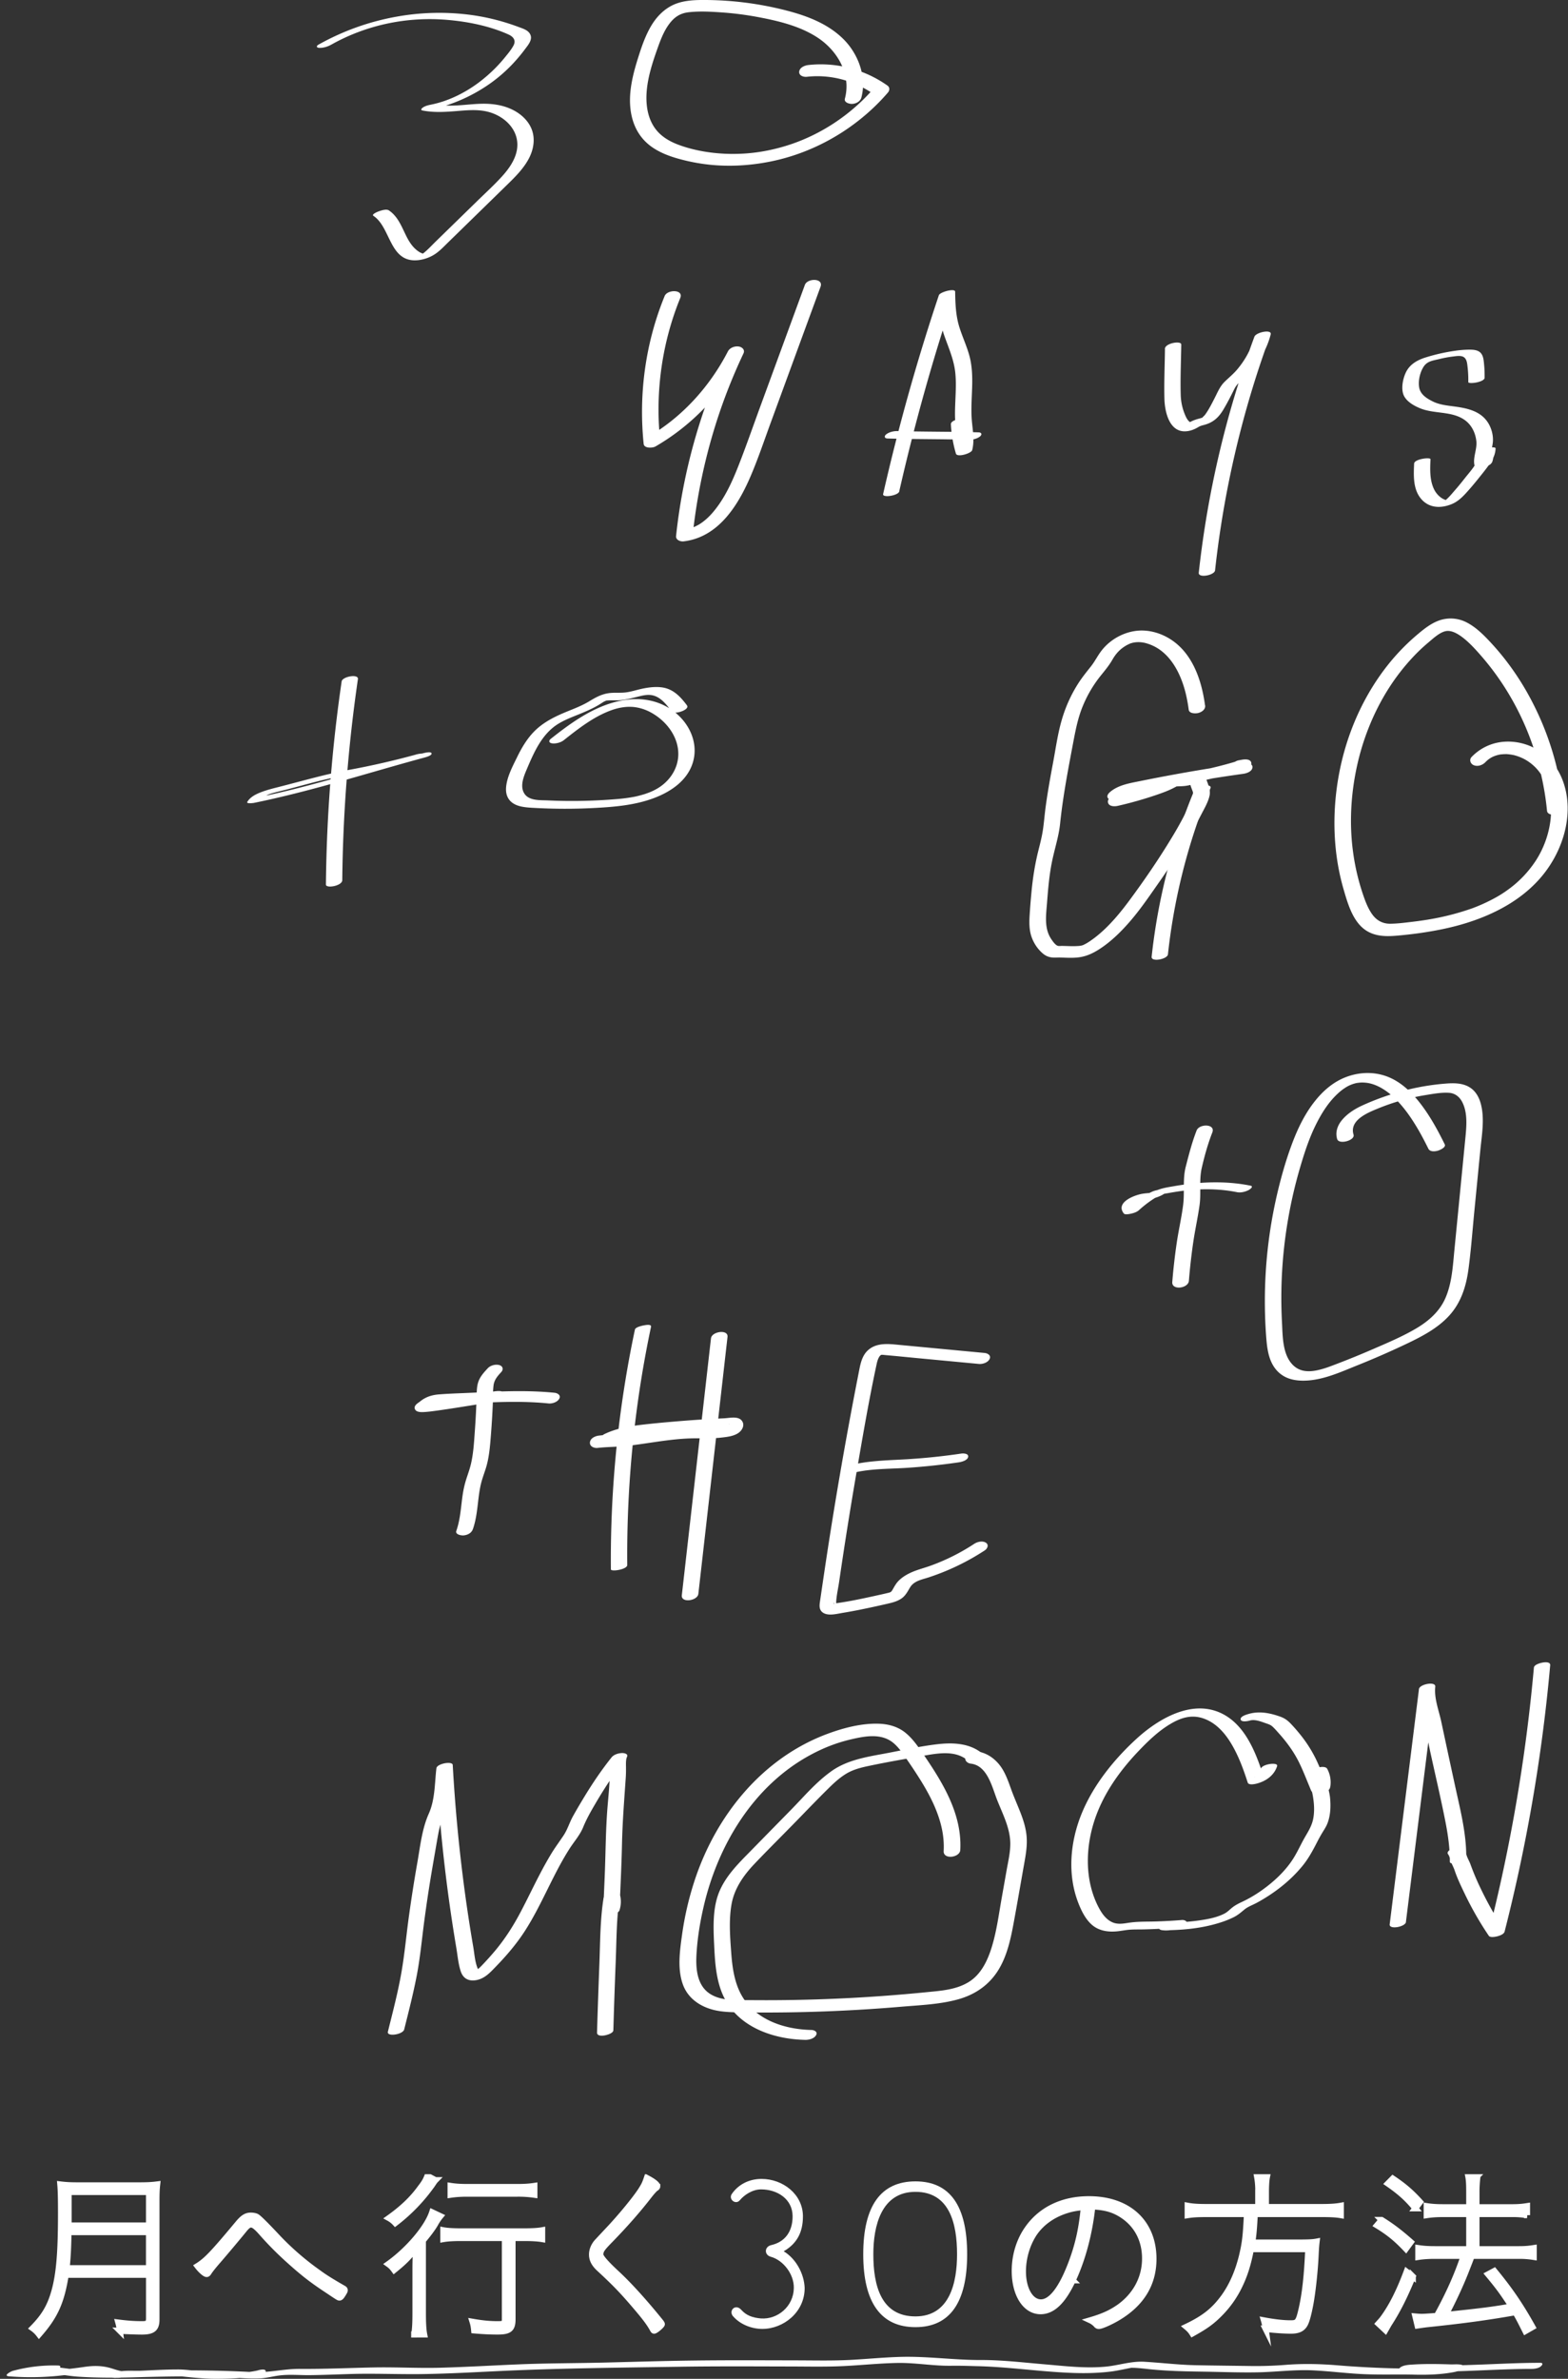 <svg width="184" height="279" fill="none" xmlns="http://www.w3.org/2000/svg"><rect width="100%" height="100%" fill="#333333" stroke="none"/><g clip-path="url(#clip0_333_2344)" fill="#fff"><path d="M38.859 5.246c4.16-2.338 8.92-3.322 13.676-2.91 2.392.205 4.916.715 7.114 1.7.546.242.933.66.624 1.27-.256.5-.652.965-1.007 1.404a17.246 17.246 0 01-2.408 2.432 15.638 15.638 0 01-3.106 2.03 14.14 14.14 0 01-1.588.666c-.515.18-1.073.33-1.597.436-.327.065-.714.159-.982.367-.14.11-.256.271.006.321 1.422.277 2.866.156 4.298.04 1.179-.096 2.364-.18 3.515.147 1.977.563 3.63 2.267 3.253 4.44-.206 1.183-.96 2.235-1.753 3.107-.926 1.018-1.952 1.95-2.935 2.911-1.07 1.044-2.136 2.087-3.206 3.127l-1.603 1.563c-.484.473-.951.99-1.485 1.41-.1.078-.405.206-.1.134-.037.01.253-.072.26-.06-.004-.009-.182-.03-.2-.037-.278-.074-.527-.24-.749-.42-.524-.427-.892-1.006-1.191-1.604-.546-1.09-.995-2.341-2.062-3.045-.306-.199-.93.019-1.232.128-.1.037-.845.34-.58.514 1.94 1.276 1.88 5.035 4.65 5.209.83.053 1.744-.212 2.452-.645.62-.38 1.122-.924 1.64-1.429l3.481-3.397c1.16-1.133 2.32-2.263 3.48-3.397.93-.906 1.878-1.85 2.502-3.001.57-1.053.81-2.317.377-3.463-.377-1.002-1.213-1.784-2.152-2.27-1.194-.619-2.52-.793-3.851-.753-1.738.053-3.5.414-5.228.075l-.98.688a19.178 19.178 0 007.337-3.151 17.716 17.716 0 002.819-2.49c.443-.487.864-.991 1.254-1.517.324-.436.867-1.043.664-1.635-.203-.591-.883-.778-1.388-.968a26.281 26.281 0 00-1.924-.639c-1.32-.383-2.67-.66-4.036-.825a28.222 28.222 0 00-8.35.24 29.183 29.183 0 00-9.184 3.282c-.315.177-.24.373.102.383.456.012.964-.14 1.36-.364l.013-.004zm62.225 6.178c.624-2.388-.34-5.029-2.034-6.757-1.896-1.933-4.497-2.87-7.073-3.512A38.932 38.932 0 0082.845 0c-1.432-.012-2.95.034-4.223.77-1.089.628-1.868 1.587-2.449 2.69-.58 1.102-.95 2.232-1.313 3.38-.38 1.209-.714 2.439-.86 3.7-.29 2.469.243 4.994 2.314 6.566.97.735 2.146 1.19 3.309 1.513a22.31 22.31 0 003.558.689c2.386.258 4.794.118 7.146-.346 4.769-.94 9.213-3.36 12.644-6.788.424-.423.833-.865 1.223-1.32.221-.258.233-.613-.06-.822-2.682-1.896-6.02-2.774-9.288-2.404-.415.047-1.004.284-1.06.766-.056.483.514.654.882.614 2.842-.32 5.658.473 7.982 2.117l-.06-.822c-2.81 3.266-6.556 5.689-10.588 6.872-2.071.607-4.083.903-6.275.875-1.997-.025-4.192-.352-6.12-1.075-.995-.373-1.946-.918-2.613-1.759-.668-.84-.995-1.862-1.098-2.92-.219-2.214.511-4.509 1.244-6.57.35-.984.733-2.02 1.357-2.87.624-.85 1.307-1.315 2.38-1.427 1.303-.137 2.65-.056 3.958.038 1.403.102 2.8.286 4.185.548 2.386.451 4.925 1.064 6.97 2.428 1.832 1.22 3.238 3.217 3.341 5.468a5.632 5.632 0 01-.187 1.66c-.122.466.558.638.883.613.464-.035.938-.296 1.06-.766l-.003.006zM77.989 34.732c-2.24 5.477-3.06 11.443-2.458 17.324.06.57 1.073.49 1.385.309 4.422-2.56 7.987-6.377 10.326-10.914l-1.837-.22a67.522 67.522 0 00-6.07 21.633c-.049.467.51.675.89.629 4.008-.477 6.306-4.082 7.785-7.476.923-2.124 1.656-4.331 2.454-6.504l2.751-7.504c1.023-2.793 2.05-5.586 3.072-8.376.38-1.037-1.544-1.024-1.837-.22l-5.29 14.421c-.82 2.239-1.603 4.493-2.473 6.713-.649 1.654-1.385 3.326-2.43 4.773-.536.745-1.116 1.398-1.808 1.91a4.18 4.18 0 01-.24.167c-.054.038-.11.072-.163.106a5.737 5.737 0 01-.642.32c-.016.007-.312.113-.112.047a5.394 5.394 0 01-.375.113c-.097.025-.19.046-.287.068a3.134 3.134 0 00-.03.006c-.066.01-.135.019-.2.025l.888.63c.621-5.74 1.962-11.39 4.036-16.78a66.993 66.993 0 011.925-4.49c.202-.43-.188-.757-.587-.806-.465-.06-1.029.155-1.25.588-2.115 4.098-5.343 7.688-9.342 10.001l1.385.308c-.574-5.607.24-11.37 2.374-16.589.415-1.018-1.513-1.012-1.837-.221l-.003.01zm27.536 22.888a242.988 242.988 0 016.541-23.317l-1.912.417c.022 1.582.121 3.117.648 4.62.528 1.504 1.139 2.837 1.298 4.384.159 1.548-.028 3.167-.034 4.749-.003.784.065 1.553.156 2.332.09.778.152 1.538-.038 2.3l1.912-.416a14.537 14.537 0 01-.589-3.45c-.019-.39-1.95-.06-1.922.514.06 1.17.256 2.325.59 3.45.14.476 1.812-.022 1.912-.418.296-1.186.04-2.37-.053-3.565-.094-1.196 0-2.478.04-3.718.041-1.239.016-2.51-.305-3.727-.306-1.145-.814-2.223-1.173-3.35-.437-1.367-.493-2.793-.512-4.216-.006-.442-1.784.038-1.912.417a242.68 242.68 0 00-6.54 23.318c-.109.477 1.784.19 1.9-.32l-.007-.003z"/><path d="M104.153 51.428c3.209.09 6.347.062 9.457.15.461.011.976-.085 1.359-.365.281-.206.269-.492-.134-.505-3.209-.09-6.347-.062-9.456-.15-.462-.011-.976.085-1.36.365-.281.206-.268.492.134.505zm32.552-10.503c-.022 1.956-.115 3.923-.062 5.876.043 1.51.573 3.892 2.498 3.786.536-.031 1.035-.228 1.491-.505.265-.162.505-.193.839-.295.995-.309 1.584-.9 2.102-1.772.461-.775.87-1.576 1.269-2.382.349-.707.958-1.105 1.503-1.65 1.304-1.308 2.315-2.97 2.767-4.764.162-.638-1.715-.258-1.912.274a116.118 116.118 0 00-6.528 27.674c-.075.672 1.85.308 1.912-.274a116.683 116.683 0 014.501-21.718c.62-2.005 1.297-3.988 2.024-5.956l-1.912.274c-.362 1.435-1.073 2.721-2.024 3.848-.452.539-.989.962-1.485 1.454-.536.533-.805 1.212-1.144 1.875-.34.663-.702 1.398-1.164 2.014-.047.063-.284.256-.296.321-.009.04-.306 0 .097-.034-.072.006-.175.047-.241.065-.442.112-.876.237-1.278.461-.091.05-.347.156-.403.243l.281-.066c.315-.012.371-.05.172-.112-.038-.043-.135-.1-.172-.133-.259-.24-.399-.58-.53-.9a6.424 6.424 0 01-.456-2.242c-.056-1.952.038-3.92.063-5.876.006-.492-1.915-.17-1.921.514h.009zm37.508 3.369c.009-.526-.01-1.055-.063-1.578-.046-.455-.074-.99-.414-1.342-.315-.324-.821-.361-1.248-.364a11.64 11.64 0 00-1.771.137 21.8 21.8 0 00-3.478.793c-.945.303-1.803.794-2.252 1.713-.346.71-.574 1.79-.321 2.562.271.822 1.223 1.361 1.977 1.67 1.631.669 3.593.317 5.112 1.291.88.564 1.372 1.526 1.488 2.547.115 1.022-.487 2.034-.175 3.014.053.172.424.134.543.119.477-.06 1.266-.172 1.491-.673.09-.202.115-.46.171-.679.069-.277.141-.55.209-.828l-1.909.43c-.031 1.127-.976 2.086-1.634 2.923-.39.496-.786.988-1.201 1.46-.368.421-.739.888-1.182 1.234-.124.096-.324.156.066.05s.231-.04.09-.1c-.196-.08-.377-.143-.555-.268a2.633 2.633 0 01-.907-1.09c-.493-1.07-.434-2.304-.387-3.453.012-.261-1.9-.037-1.921.514-.057 1.327-.135 2.868.708 3.989.895 1.195 2.292 1.31 3.627.79.702-.27 1.219-.744 1.718-1.285.499-.542.977-1.109 1.438-1.682.462-.573.92-1.136 1.341-1.73.421-.596.705-1.165.727-1.869.009-.314-1.809.034-1.909.43-.068.277-.14.55-.209.828l-.093.377c-.016.065-.044.299-.066.324l1.288-.455-.056.006.543.118c-.25-.781.115-1.594.184-2.375.068-.782-.162-1.644-.596-2.307-.911-1.392-2.557-1.685-4.092-1.884-.82-.106-1.631-.203-2.38-.576-.748-.374-1.469-.847-1.59-1.69-.109-.745.096-1.645.477-2.29.44-.744 1.085-.79 1.868-.977a13.172 13.172 0 011.547-.293c.387-.043.983-.168 1.338.05.39.237.418.806.465 1.211.065.573.09 1.146.078 1.722-.006.277 1.912.028 1.921-.514h-.006zM40.09 79.926a176.048 176.048 0 00-1.715 18.554 184.8 184.8 0 00-.13 5.262c-.007.489 1.914.169 1.92-.513A175.444 175.444 0 0142 79.652c.096-.653-1.828-.308-1.912.274h.003zm40.528 2.806c-.786-1.043-1.631-1.956-3-2.12-.721-.088-1.457 0-2.162.143-.705.143-1.363.377-2.062.457-.698.081-1.372-.015-2.058.1-.836.14-1.497.52-2.208.95-1.01.613-2.14.984-3.219 1.457-1.185.523-2.314 1.143-3.228 2.074-.848.862-1.475 1.93-2.002 3.01-.527 1.08-1.11 2.174-1.267 3.316-.078.573-.034 1.134.303 1.62.312.448.817.697 1.335.825.596.143 1.207.168 1.818.199a64.937 64.937 0 006.765.006c2.423-.125 4.875-.318 7.164-1.19 1.853-.706 3.674-1.911 4.4-3.835.774-2.04.06-4.21-1.443-5.71-1.663-1.66-3.933-2.267-6.229-1.965-2.72.355-5.155 1.784-7.326 3.381-.524.386-1.042.788-1.553 1.193-.293.23-.234.492.143.541.43.056 1.014-.09 1.36-.364 1.747-1.38 3.578-2.824 5.708-3.562.839-.29 1.793-.445 2.713-.311.92.134 1.738.51 2.467 1.021 1.51 1.055 2.648 2.777 2.555 4.673-.088 1.722-1.192 3.167-2.636 3.942a6.756 6.756 0 01-1.063.467c-.038.013-.275.097-.135.05a14.274 14.274 0 01-1.285.343c.144-.031-.102.018-.14.025a19.905 19.905 0 01-2.062.261c-2.647.215-5.31.271-7.962.147-.886-.041-2.208.068-2.77-.791-.592-.913-.034-2.133.34-3.014.808-1.897 1.725-3.951 3.525-5.11.86-.554 1.84-.897 2.782-1.289.54-.224 1.076-.457 1.59-.728.266-.14.525-.293.777-.455l.29-.184c.087-.053.409-.155.172-.115.602-.1 1.232-.012 1.843-.075.667-.071 1.32-.24 1.968-.401.49-.122.995-.252 1.503-.203.552.053 1.02.321 1.426.688.405.368.733.804 1.057 1.237.324.432 2.174-.2 1.8-.698l.006-.006zm60.79 0c-.383-2.865-1.413-5.997-3.939-7.681-1.185-.791-2.654-1.227-4.079-1.068-1.579.174-3.107 1.033-4.092 2.279-.478.604-.805 1.298-1.285 1.902-.506.635-1.011 1.261-1.454 1.943a16.361 16.361 0 00-1.955 4.297c-.478 1.622-.708 3.331-1.02 4.991-.312 1.66-.643 3.481-.88 5.234-.118.872-.184 1.75-.309 2.622-.118.822-.324 1.631-.527 2.434-.43 1.694-.689 3.394-.845 5.135a75.974 75.974 0 00-.206 2.646c-.047.819-.037 1.669.244 2.448.252.7.664 1.329 1.213 1.83.312.287.658.48 1.085.539.368.053.73.009 1.051.019.749.022 1.507.075 2.249-.031.873-.125 1.612-.477 2.352-.953 1.372-.884 2.579-2.077 3.639-3.31 1.061-1.233 1.996-2.575 2.929-3.911a130.258 130.258 0 002.841-4.197 51.708 51.708 0 002.527-4.337c.358-.7.807-1.445.985-2.217.15-.644-.128-1.252-.34-1.85-.262-.74-1.076-.887-1.778-.787-.221.031-.439.084-.658.128-.184.037.106-.007-.065.012-.072.01-.147.01-.218.013-.378.006-.743 0-1.114.1-.695.186-1.294.625-1.977.858-.833.287-1.669.564-2.514.807-.845.243-1.628.439-2.452.623-.368.08-.91.448-.792.89.125.464.771.458 1.132.377a44.935 44.935 0 004.57-1.295c.748-.256 1.465-.517 2.161-.894.066-.034.131-.069.197-.1-.188.084.006-.018.015 0 0 .004-.168.01 0 .004.062 0 .125-.007.19-.01.359-.01.687-.015 1.042-.084.15-.028.306-.056.452-.097-.106.029.06-.006.072 0 0 0-.181-.034-.168-.034-.016 0-.044-.062-.038-.065 0 0 .053.159.047.146.041.131.084.259.134.386.087.23.2.48.203.726.006.311-.159.598-.284.872a43.57 43.57 0 01-2.211 4.113c-1.554 2.575-3.269 5.078-5.059 7.491-.883 1.189-1.828 2.341-2.91 3.36-.515.482-1.064.937-1.647 1.332a5.206 5.206 0 01-.792.458c-.193.084-.094.037-.05.025a2.2 2.2 0 01-.589.1c-.624.046-1.248-.004-1.875-.01-.218 0-.424.05-.605-.065-.259-.165-.468-.47-.636-.716-.858-1.255-.627-2.778-.515-4.207.125-1.613.256-3.238.574-4.826.318-1.588.808-2.992.967-4.54.334-3.225.951-6.404 1.553-9.59.275-1.444.552-2.855 1.123-4.219a14.46 14.46 0 012.158-3.618c.465-.575.936-1.148 1.304-1.793.318-.557.702-1.027 1.226-1.407.227-.165.461-.305.717-.42.162-.075.115-.06.284-.11a2.7 2.7 0 01.215-.056c.037-.009.243-.043.122-.024a3.325 3.325 0 011.515.127c2.542.766 3.88 3.325 4.492 5.73.168.669.293 1.35.383 2.036.063.463.811.46 1.132.376.409-.109.855-.42.793-.89l-.01.003z"/><path d="M140.136 92.717a70.36 70.36 0 00-4.994 19.494c-.071.66 1.85.29 1.912-.277a70.848 70.848 0 013.403-15.306 68.807 68.807 0 011.591-4.188c.159-.38-.637-.349-.805-.324-.368.053-.945.215-1.104.601h-.003zm43.324 1.865a34.075 34.075 0 00-3.565-12.077 31.886 31.886 0 00-3.24-5.12 30.43 30.43 0 00-2.04-2.362c-.72-.754-1.541-1.532-2.52-2.03a4.062 4.062 0 00-3.35-.172c-.935.365-1.74 1.022-2.498 1.666a25.142 25.142 0 00-3.702 3.908c-2.18 2.864-3.78 6.158-4.763 9.615-.982 3.456-1.394 7.232-1.094 10.916.146 1.818.468 3.621.976 5.371.508 1.75 1.132 3.954 2.785 4.922 1.067.623 2.28.623 3.475.52a50.692 50.692 0 002.582-.289c1.831-.259 3.652-.61 5.424-1.152 3.449-1.053 6.774-2.806 9.088-5.633 2.442-2.983 3.755-7.286 2.399-11.028-.64-1.763-1.828-3.148-3.515-3.98-1.491-.734-3.334-.908-4.913-.354a5.866 5.866 0 00-2.298 1.475c-.321.334-.134.82.262.972.477.184 1.02-.013 1.36-.364.439-.455.904-.7 1.494-.847.09-.022.184-.044.274-.06-.187.035.016 0 .062-.002.172-.016.344-.029.518-.032.306-.006-.174-.015.131 0a5.895 5.895 0 01.855.118 5.59 5.59 0 01.889.305c.327.144.586.29.892.505a5.33 5.33 0 011.481 1.563c1.893 3.03 1.157 7.22-.73 10.067a12.875 12.875 0 01-3.262 3.372c-.677.488-1.223.812-1.977 1.198a19.709 19.709 0 01-1.569.72l-.303.121c-.068.025-.134.053-.203.078.078-.028.06-.022-.056.022a30.202 30.202 0 01-4.778 1.261c-.689.124-1.525.246-2.339.342-.814.097-1.712.215-2.564.221-.851.006-1.572-.367-2.089-1.083-.518-.716-.83-1.566-1.114-2.404a26.455 26.455 0 01-1.141-4.879c-.459-3.338-.272-6.766.439-10.054.696-3.213 1.94-6.342 3.699-9.123a24.994 24.994 0 012.991-3.842c.552-.58 1.08-1.077 1.706-1.603.571-.48 1.282-1.15 1.987-1.317.739-.178 1.566.358 2.171.84.742.595 1.388 1.311 2.012 2.024a31.242 31.242 0 013.312 4.577c1.977 3.322 3.334 7.006 4.039 10.804.175.934.306 1.875.399 2.818.047.48.808.52 1.145.43.452-.122.826-.455.776-.944zm-48.421 45.253a16.083 16.083 0 00-3.143 2.217l1.777-.392c-.127-.162-.143-.405-.087-.595a.67.67 0 01.137-.258c.197-.224.031-.041.031-.059 0 .025-.031.006-.028.015 0 0 .343-.028.397-.034.296-.025.595-.053.888-.109a4.965 4.965 0 001.104-.339c.138-.063.278-.128.403-.209.187-.121.084-.072-.025-.025.097-.04.48-.093.686-.131.321-.059.646-.112.97-.162 2.33-.354 4.694-.395 7.011.069.44.087.948-.041 1.345-.237.155-.078.667-.442.227-.529-2.978-.598-6.004-.451-8.982.065-.752.131-1.535.24-2.224.586-.134.068-.262.177-.405.227.221-.075.056-.037-.041-.031-.343.028-.689.05-1.026.106-.936.155-3.2 1.009-2.177 2.313.14.181.711.05.861.016.321-.072.667-.184.917-.408a13.055 13.055 0 012.517-1.803c.19-.103.63-.389.227-.529-.374-.134-1.013.056-1.344.236h-.016z"/><path d="M140.42 132.587c-.537 1.364-.908 2.821-1.273 4.238-.387 1.497-.115 3.004-.312 4.521-.196 1.516-.533 2.951-.751 4.433a70.843 70.843 0 00-.521 4.581c-.081 1.008 1.877.756 1.949-.137.122-1.507.29-3.008.508-4.503.212-1.46.537-2.902.743-4.362.205-1.46-.072-2.933.259-4.375.318-1.391.717-2.827 1.238-4.156.408-1.037-1.519-1.056-1.844-.237l.004-.003zm29.111 1.616c-.782-1.585-1.634-3.154-2.697-4.571-.974-1.301-2.177-2.534-3.681-3.216-1.606-.729-3.412-.735-5.062-.146-1.65.588-2.938 1.749-3.964 3.098-1.067 1.401-1.846 3.02-2.467 4.661-.742 1.961-1.319 3.994-1.796 6.034a55.324 55.324 0 00-1.432 13.226c.012 1.09.056 2.177.134 3.264.069.934.144 1.89.455 2.78.312.89.839 1.61 1.641 2.074.802.464 1.775.56 2.689.51 2.042-.112 4.001-1.009 5.872-1.762a100.145 100.145 0 006.129-2.69c1.703-.822 3.428-1.756 4.716-3.173 1.41-1.551 1.996-3.481 2.264-5.523.296-2.236.462-4.493.68-6.738.234-2.376.465-4.752.699-7.127.174-1.785.536-3.734.043-5.499-.187-.669-.533-1.32-1.097-1.744-.877-.654-1.969-.654-3.013-.573a28.12 28.12 0 00-6.584 1.324 29.89 29.89 0 00-3.213 1.248c-.892.414-1.728.941-2.367 1.7-.527.629-.811 1.423-.568 2.233.206.688 2.124.162 1.922-.514-.509-1.688 1.618-2.553 2.778-3.033a25.362 25.362 0 015.646-1.606c.904-.147 1.89-.337 2.813-.268.661.05 1.182.455 1.491 1.031.702 1.31.521 2.97.383 4.387l-1.275 13.011c-.184 1.89-.287 3.889-1.061 5.655-.68 1.553-1.949 2.671-3.384 3.524-1.615.959-3.387 1.704-5.118 2.454a100.431 100.431 0 01-4.326 1.762c-.418.159-.879.336-1.2.439-1.242.396-2.764.751-3.859-.339-1.238-1.236-1.197-3.372-1.285-4.994a54.131 54.131 0 01.724-12.147 53.78 53.78 0 011.388-5.981c.502-1.712 1.054-3.428 1.846-5.028.674-1.361 1.504-2.7 2.636-3.727a5.65 5.65 0 01.714-.567c.343-.227.49-.308.842-.451-.019.009.284-.106.153-.06-.131.047.181-.053.159-.046.081-.022.162-.044.243-.063.181-.043-.23.028.085-.015.393-.056.586-.069.982-.038 1.291.106 2.529.922 3.468 1.834 1.139 1.106 2.037 2.441 2.826 3.808.396.688.758 1.392 1.11 2.102.19.383.746.333 1.095.24.215-.059 1.011-.383.826-.754l-.003-.006zM58.39 164.374c.346-.109.985-.386.857-.857-.103-.376-.624-.389-.932-.364-.31.025-.64.084-.958.134-1.25.193-2.501.399-3.752.595-1.113.174-2.236.367-3.36.461-.077.006-.155.009-.233.015-.15.016.278.025.062 0-.124-.015.163.031.16.031-.072-.022.084.01.158.069.206.159.2.246.116.473-.047.134-.147.324-.222.349.153-.05.312-.237.434-.333.131-.106.112-.103.293-.131.38-.062.777-.053 1.16-.072.733-.031 1.466-.068 2.2-.109 3.33-.177 6.668-.37 9.995-.034.434.044 1.042-.153 1.26-.557.219-.405-.196-.657-.555-.695-3.028-.305-6.082-.186-9.116-.031-1.479.078-2.97.106-4.445.221-.833.066-1.56.293-2.208.822-.221.181-.74.439-.633.847.125.492.904.414 1.279.389.461-.034.92-.099 1.378-.162 1.338-.183 2.673-.401 4.008-.613.633-.103 1.27-.202 1.903-.302.212-.031.424-.065.636-.093.062-.01.124-.013.187-.022.022-.003.047 0 .069-.006-.119.031-.459-.028-.596-.109l-.21-.256c.02-.106.035-.215.054-.323.097-.097.193-.197.29-.296.106-.084.309-.156.412-.187-.328.103-.927.386-.808.831.118.445.798.417 1.113.318l.003-.003z"/><path d="M55.489 179.353c.402-1.142.508-2.344.652-3.537.075-.61.159-1.217.305-1.815.147-.598.38-1.208.571-1.815.374-1.202.477-2.46.577-3.712.1-1.251.184-2.581.237-3.873.028-.71-.006-1.445.09-2.148.088-.639.478-1.078.899-1.532.287-.312.19-.695-.218-.816-.437-.131-1.045.028-1.36.364-.38.411-.786.847-1.02 1.367-.275.607-.272 1.239-.29 1.893a96.433 96.433 0 01-.206 4.026c-.097 1.339-.16 2.634-.456 3.914-.143.623-.367 1.217-.56 1.825a11.83 11.83 0 00-.425 1.88c-.203 1.401-.262 2.824-.736 4.169-.156.442.596.558.86.533.46-.044.918-.274 1.074-.72l.006-.003zm19.013-23.399a130.426 130.426 0 00-2.817 28.104c0 .305 1.928.028 1.921-.514a129.872 129.872 0 011.65-21.829c.331-2.043.712-4.076 1.139-6.103.068-.33-.602-.209-.767-.181-.234.041-1.06.203-1.126.52v.003zm7.448 30.981l2.666-23.486c.253-2.214.502-4.431.755-6.644.106-.938-1.85-.654-1.94.165l-2.667 23.486-.754 6.644c-.106.937 1.85.654 1.94-.165z"/><path d="M70.113 169.82c1.142-.131 2.287-.112 3.428-.237 2.448-.271 4.89-.788 7.358-.878 1.228-.044 2.463.04 3.69-.093.673-.075 1.468-.15 2.045-.539.493-.333.823-.993.374-1.498-.449-.504-1.425-.261-2.014-.233a144.734 144.734 0 00-5.807.38c-1.398.118-2.799.246-4.19.417-1.39.171-2.788.436-4.063 1.052-.356.171-.73.623-.446 1.015.283.393.926.343 1.31.159.954-.461 1.999-.651 3.044-.781 1.216-.15 2.435-.265 3.655-.371 2.517-.224 5.043-.38 7.57-.476l-.659-.159.022-.237c-.053-.152-.019-.246.103-.283.013-.087.144-.028-.025-.019-.128.009-.259.056-.39.078-.315.05-.633.075-.95.093-.665.041-1.33.032-1.997.032-1.285 0-2.548.112-3.82.28-1.342.177-2.683.367-4.024.538-.596.075-1.192.15-1.79.15-.755 0-1.504.078-2.255.162-.427.05-1.004.296-1.054.791-.05.495.502.7.895.657h-.01zm45.443-11.138a45132.4 45132.4 0 01-7.108-.672l-3.4-.321c-1.148-.109-2.383-.128-3.265.741-.668.66-.833 1.625-1.005 2.506a507.106 507.106 0 00-4.132 24.013c-.144.968-.284 1.933-.427 2.901-.041.281-.078.592.018.863.153.433.602.613 1.03.641.536.038 1.107-.106 1.634-.193a67.59 67.59 0 001.893-.345 116.52 116.52 0 003.247-.701c.617-.14 1.247-.283 1.771-.657.465-.333.696-.809.983-1.283.461-.763 1.369-.909 2.152-1.164a27.89 27.89 0 006.612-3.176c.315-.206.511-.66.128-.903-.403-.255-1.005-.103-1.373.14a24.436 24.436 0 01-5.149 2.572c-.836.299-1.718.504-2.511.909-.43.218-.826.476-1.172.816-.315.305-.515.682-.73 1.055-.187.327-.256.327-.615.414-.527.128-1.06.24-1.59.359-.995.217-1.99.432-2.994.61a39.45 39.45 0 01-1.491.236 2.015 2.015 0 01-.253.032c-.08-.147.34.074.33.077.05-.031-.024.1 0-.012.023-.093-.021-.106-.018-.171.028-.813.234-1.65.35-2.454.62-4.253 1.294-8.5 2.024-12.738.723-4.209 1.444-8.437 2.339-12.616.078-.37.165-.785.39-1.099.031-.044.23-.187.084-.131.171-.065.443-.012.614.003 1.176.1 2.349.221 3.521.333l7.42.701c.44.04 1.042-.149 1.257-.564.215-.414-.19-.681-.561-.719l-.003-.003z"/><path d="M100.535 172.644c1.921-.402 3.927-.362 5.876-.489a77.488 77.488 0 006.104-.648c.337-.05 1.023-.227 1.094-.638.072-.411-.573-.424-.823-.386a74.245 74.245 0 01-6.21.654c-2.077.127-4.213.149-6.29.585-.281.059-.927.333-.836.716.09.383.842.255 1.085.202v.004zM47.43 238.026c.524-2.098 1.066-4.203 1.475-6.327.402-2.083.592-4.2.87-6.302.284-2.145.608-4.287.976-6.423.175-1.018.353-2.033.527-3.051.163-.962.35-1.928.693-2.846.178-.48.415-.928.561-1.417.147-.489.237-.987.303-1.488.134-1.006.171-2.021.29-3.03l-1.918.39a188.527 188.527 0 002.339 20.911c.153.903.23 1.874.514 2.746.269.822.874 1.186 1.74 1.062 1.061-.153 1.722-.913 2.424-1.638 1.245-1.283 2.408-2.65 3.378-4.154 1.984-3.082 3.26-6.56 5.24-9.649.53-.825 1.213-1.585 1.587-2.5.393-.965.892-1.84 1.42-2.74 1.113-1.899 2.32-3.743 3.695-5.464l-1.778.006c-.405.598-.206 1.504-.218 2.182-.019 1.14-.159 2.429-.256 3.618-.215 2.622-.218 5.247-.321 7.875-.06 1.507-.131 3.011-.19 4.518-.031.753 1.743.267 1.915-.265a3.27 3.27 0 00.05-1.84c-.16-.61-1.837-.115-1.918.389-.409 2.572-.393 5.181-.493 7.778-.1 2.597-.197 5.34-.275 8.011-.012.405.518.396.814.355.256-.034 1.089-.24 1.101-.62.078-2.671.169-5.342.275-8.011.106-2.668.084-5.206.493-7.778l-1.919.39a2.739 2.739 0 01-.043 1.591l1.915-.265c.103-2.594.237-5.187.293-7.781.056-2.594.262-5.156.44-7.737.03-.446.034-.878.028-1.324-.003-.224-.01-.448.012-.672.01-.094.016-.187.038-.277.012-.053.087-.218.037-.143.246-.365-.212-.502-.505-.502-.43 0-.992.156-1.273.508-1.175 1.469-2.23 3.032-3.206 4.639-.455.75-.904 1.507-1.329 2.273-.399.722-.633 1.541-1.088 2.226-.48.723-.998 1.414-1.45 2.155a42.657 42.657 0 00-1.304 2.329c-.805 1.529-1.54 3.095-2.352 4.62-.81 1.526-1.746 2.996-2.86 4.341a33.707 33.707 0 01-1.728 1.918c-.252.261-.592.507-.81.794l-.01.006c-.224.146.025.103.752-.125-.01-.015-.072-.037-.09-.059a1.44 1.44 0 01-.26-.414c-.299-.756-.355-1.644-.49-2.441a181.8 181.8 0 01-1.26-8.522c-.53-4.266-.913-8.55-1.153-12.844-.019-.339-.783-.239-.948-.205-.272.056-.93.24-.97.595-.21 1.781-.15 3.646-.892 5.311-.799 1.794-.998 3.777-1.335 5.692a171.573 171.573 0 00-1.008 6.417c-.293 2.133-.486 4.285-.851 6.408-.406 2.373-1.026 4.72-1.606 7.056-.16.632 1.762.345 1.915-.265l-.003.009zm65.256-21.063c.228-4.353-2.227-8.164-4.6-11.605-.552-.797-1.142-1.594-1.912-2.195-.914-.707-2.027-.981-3.166-1.002-1.949-.041-3.983.485-5.804 1.152-7.763 2.839-13.24 9.667-15.738 17.377a36.399 36.399 0 00-1.422 6.174c-.265 1.896-.58 4.063.1 5.907.68 1.843 2.448 2.845 4.397 3.113 1.042.143 2.106.128 3.154.14a188.052 188.052 0 0018.117-.672c2.208-.187 4.532-.271 6.675-.878 2.018-.573 3.671-1.738 4.744-3.55.973-1.641 1.384-3.574 1.724-5.427.431-2.323.827-4.652 1.242-6.977.19-1.078.371-2.118.265-3.217-.091-.953-.381-1.862-.727-2.746-.346-.884-.767-1.828-1.101-2.762-.368-1.024-.745-2.114-1.469-2.951-.671-.776-1.559-1.324-2.592-1.439-.458-.053-1.048.143-1.247.598-.2.454.174.794.595.844 1.947.221 2.496 2.749 3.079 4.234.636 1.622 1.516 3.266 1.553 5.044.022 1.059-.231 2.105-.415 3.139-.196 1.114-.396 2.229-.592 3.344-.337 1.896-.587 3.845-1.148 5.691-.487 1.601-1.248 3.251-2.723 4.16-1.475.909-3.225 1.021-4.928 1.19a189.316 189.316 0 01-20.588.934c-1.56-.016-3.477.162-4.871-.757-1.476-.974-1.644-2.874-1.563-4.487.097-1.933.415-3.87.852-5.754 1.674-7.201 5.847-14.135 12.484-17.738 1.579-.856 3.126-1.46 4.869-1.865 1.609-.37 3.543-.741 4.956.48.671.579 1.166 1.357 1.662 2.079a56.605 56.605 0 011.607 2.457c1.007 1.647 1.886 3.391 2.326 5.281.215.931.306 1.871.256 2.827-.053 1.021 1.903.769 1.949-.134v-.009zm35.272-9.534c-.087.277-.203.52-.393.741-.075.087-.15.159-.243.224-.1.075-.147.053-.047.028l1.063.121c-.882-2.752-2.08-6.052-4.8-7.494-3.518-1.865-7.544.486-10.142 2.855-2.598 2.37-5.056 5.377-6.444 8.746-1.388 3.369-1.725 7.23-.387 10.605.353.891.818 1.828 1.544 2.472.808.72 1.878.885 2.923.791.527-.046 1.048-.162 1.575-.199.527-.037 1.094-.019 1.64-.034a67.317 67.317 0 003.649-.187l-.355-.542c.118-.074.302-.037.022-.078l-1.005.906c2.205 0 4.498-.218 6.603-.89a10.988 10.988 0 001.656-.66c.446-.231.811-.542 1.192-.859.346-.29.742-.449 1.144-.645.428-.205.839-.445 1.242-.691 1.662-1.015 3.184-2.264 4.425-3.771.637-.772 1.123-1.631 1.582-2.516.227-.439.452-.881.708-1.307.233-.393.495-.76.661-1.19.362-.934.402-1.992.309-2.979-.103-1.072-.649-2.242-.347-3.307l-1.915.405c.175.32.3.66.362 1.024.028.168.044.339.044.511 0 .096.006.417-.025.464l.78-.411-.069.018.879-.034s-.087-.233-.106-.277c-.065-.15-.127-.302-.19-.455a89.203 89.203 0 01-.349-.85 32.993 32.993 0 00-.68-1.56 15.275 15.275 0 00-1.84-2.914 19.848 19.848 0 00-1.092-1.261c-.411-.439-.764-.71-1.338-.909-1.226-.43-2.473-.67-3.746-.28-.234.071-.938.277-.857.635.075.339.882.177 1.063.121.59-.18 1.298.109 1.853.302.281.097.564.178.789.377.259.23.49.501.72.757.942 1.04 1.778 2.173 2.405 3.431.315.635.59 1.289.858 1.943.143.348.284.697.43 1.046.109.258.187.554.456.685.427.212 1.094.012 1.49-.202.319-.175.434-.374.471-.714a3.334 3.334 0 00-.38-1.964c-.272-.498-1.775-.081-1.915.405-.272.952.078 1.88.237 2.817.137.819.193 1.666.059 2.488-.14.881-.549 1.532-.989 2.289-.474.819-.854 1.69-1.359 2.494-.936 1.491-2.299 2.749-3.727 3.761a15.07 15.07 0 01-2.271 1.333c-.39.183-.777.373-1.12.635-.343.261-.611.57-.985.759-.864.443-1.859.633-2.814.776a23.268 23.268 0 01-3.508.255c-.393 0-.927.146-1.214.43-.246.239-.121.429.209.476.949.137 1.9-.143 2.695-.648.493-.311.009-.572-.355-.541-.986.081-1.975.134-2.963.168-.989.034-1.984-.003-2.966.115-.765.093-1.516.308-2.252-.028-.736-.336-1.21-1.027-1.569-1.703-1.585-2.992-1.585-6.641-.633-9.827.97-3.244 2.947-6.068 5.264-8.503 1.129-1.186 2.337-2.36 3.752-3.204 1.254-.75 2.521-1.158 3.961-.635 1.441.523 2.464 1.7 3.213 2.955.845 1.413 1.416 2.976 1.918 4.539.109.343.855.178 1.064.122 1.073-.28 2.043-.953 2.386-2.043.162-.51-1.731-.264-1.906.293v-.006zm17.023 17.981c.892-7.167 1.787-14.335 2.679-21.503l.758-6.09-1.912.274c-.128 1.215.218 2.351.505 3.516.325 1.313.562 2.652.852 3.976.589 2.693 1.225 5.383 1.756 8.089.302 1.541.524 3.101.514 4.673 0 .327.805.215.942.184.272-.056.92-.23.973-.579a1.394 1.394 0 00-.321-1.183c-.365-.446-2.205.187-1.793.716.181.233.215.588.324.859.144.358.328.688.452 1.059.309.918.73 1.787 1.148 2.659a38.268 38.268 0 002.851 4.979c.162.239.798.112 1.007.056.271-.072.764-.24.845-.552a197.359 197.359 0 005.349-31.235c.035-.399-.542-.368-.808-.33-.265.037-1.069.23-1.104.607a197.78 197.78 0 01-3.749 24.488 190.482 190.482 0 01-1.6 6.748l1.853-.495c-1.085-1.604-2.018-3.295-2.847-5.041a28.844 28.844 0 01-1.101-2.635c-.125-.342-.319-.653-.434-.999-.103-.308-.184-.617-.387-.878l-1.793.716a.932.932 0 01.203.744l1.918-.395c.015-2.725-.655-5.39-1.235-8.036-.58-2.647-1.139-5.266-1.703-7.9-.284-1.326-.845-2.699-.699-4.079.072-.669-1.84-.298-1.912.274-.892 7.168-1.787 14.336-2.679 21.503l-.758 6.09c-.081.66 1.84.302 1.912-.274l-.006-.006z"/><path d="M115.309 205.692c-1.469-1.246-3.44-1.336-5.274-1.128-2.117.243-4.226.735-6.322 1.121s-4.335.751-6.16 2.055c-1.824 1.305-3.19 2.949-4.69 4.478-1.616 1.647-3.232 3.294-4.844 4.941-1.394 1.42-2.85 2.858-3.621 4.726-.77 1.869-.696 4.073-.599 6.119.09 1.927.193 3.917.923 5.726 1.578 3.895 5.836 5.433 9.772 5.514.433.009 1.026-.137 1.263-.539.237-.402-.2-.613-.537-.623-3.084-.065-6.428-1.124-8.102-3.901-.93-1.541-1.186-3.419-1.313-5.181-.135-1.856-.287-3.789.034-5.633.321-1.843 1.375-3.372 2.673-4.742 1.444-1.522 2.935-3.001 4.404-4.499 1.469-1.497 2.856-2.955 4.32-4.396.642-.635 1.31-1.249 2.089-1.716.78-.467 1.669-.697 2.548-.884 2.233-.473 4.491-.859 6.74-1.252 1.613-.28 3.562-.573 4.922.579.346.296.889.222 1.278.05.212-.093.849-.526.499-.822l-.003.007zm30.338-115.354l.374-.068-.312-1.165c-2.47.785-5.009 1.324-7.548 1.828-2.538.504-5.177.922-7.656 1.809l1.026.869c.773-.642 1.949-.71 2.935-.91a187.76 187.76 0 013.749-.719c2.551-.46 5.111-.868 7.681-1.227.393-.056 1.005-.258 1.073-.722.069-.464-.536-.582-.864-.538a199.53 199.53 0 00-8.246 1.329c-1.338.243-2.676.501-4.008.772-1.222.25-2.567.445-3.559 1.267-.252.209-.523.552-.196.835.327.283.851.168 1.223.034 2.345-.84 4.868-1.177 7.304-1.66 2.436-.482 4.978-1.027 7.401-1.796.334-.106.923-.392.805-.84-.119-.45-.783-.387-1.117-.328l-.374.069c-.343.062-.917.42-.805.84.122.458.783.387 1.117.328l-.003-.007zM48.774 88.51a93.856 93.856 0 01-7.891 1.797c-2.654.486-5.33 1.267-7.984 1.943-.78.2-1.566.386-2.318.682-.595.233-1.21.545-1.556 1.105-.168.271.73.137.755.134 5.264-1.07 10.417-2.6 15.579-4.079 1.462-.417 2.925-.831 4.391-1.227.156-.04.964-.249.892-.51-.072-.262-.917-.028-1.03 0-5.077 1.37-10.098 2.945-15.204 4.219-1.41.352-2.829.675-4.254.968l.755.134c.224-.364.508-.483.882-.598.6-.183 1.214-.317 1.822-.473 1.213-.315 2.42-.65 3.636-.959 2.43-.617 4.907-.996 7.349-1.554a103.82 103.82 0 004.313-1.077c.156-.044.964-.25.892-.51-.072-.262-.917-.029-1.03 0v.006z"/></g><g clip-path="url(#clip1_333_2344)" fill="#fff"><path d="M7.715 266.799c-.511 3.166-1.237 4.812-3.136 6.98a3.38 3.38 0 00-.746-.717c1.345-1.366 2.027-2.493 2.537-4.272.575-2.039.79-4.552.79-9.214 0-1.69-.02-2.642-.084-3.38.682.085 1.26.109 1.983.109h7.34c.77 0 1.363-.02 2.046-.109-.064.563-.084 1.062-.084 2.039v13.809c0 1.062-.427 1.411-1.727 1.411-.619 0-1.708-.045-2.561-.085a6.582 6.582 0 00-.192-.977c1.025.13 1.791.195 2.817.195.638 0 .79-.13.79-.693v-5.096H7.714zm.319-5.005c-.02 1.69-.084 2.926-.216 4.227h9.665v-4.227h-9.45zm9.45-4.706h-9.43v3.923h9.43v-3.923zm22.971 11.531c0 .065-.02.13-.255.499-.148.239-.255.348-.363.348-.108 0-.108 0-1.472-.912-1.77-1.171-2.772-1.949-4.46-3.469a38.465 38.465 0 01-3.242-3.275c-.575-.649-.918-.912-1.217-.912-.215 0-.427.15-.726.498-.682.847-2.282 2.752-3.091 3.685-.491.563-.918 1.082-1.13 1.41-.107.175-.17.215-.255.215-.191 0-.682-.434-1.064-.932 1.044-.649 1.834-1.476 4.758-4.986.575-.693.962-.932 1.492-.932.255 0 .51.045.682.13.242.129 1.067.945 2.473 2.448a32.258 32.258 0 004.735 4.098c.766.563 1.492 1.017 2.964 1.864.127.065.171.13.171.215v.008zm8.15 5.181c.107-.564.147-1.387.147-2.473v-5.16c0-.912.02-1.625.084-2.537-.874 1.127-1.428 1.67-2.58 2.602-.236-.324-.384-.478-.683-.693 2.346-1.67 4.567-4.293 5.142-6.072l.961.454a5.39 5.39 0 00-.598.888c-.32.563-.854 1.256-1.452 1.974v8.52c0 1.147.044 1.949.151 2.493h-1.172v.004zm2.497-18.103c-.108.11-.128.15-.363.499a20.811 20.811 0 01-4.352 4.532 2.905 2.905 0 00-.746-.584c1.58-1.127 2.732-2.213 3.69-3.535.47-.608.638-.912.83-1.41l.937.498h.004zm3.071 6.786c-1.001 0-1.663.044-2.154.129v-1.041c.447.085 1.129.129 2.154.129h7.296c1.025 0 1.687-.044 2.154-.129v1.041c-.49-.085-1.173-.129-2.154-.129h-1.325V272c0 1.147-.362 1.451-1.75 1.451-.918 0-1.728-.045-2.753-.13-.044-.454-.084-.673-.191-1.017 1.108.195 1.962.284 2.963.284.682 0 .834-.085.834-.519v-9.582h-5.078l.004-.004zm-1.3-6.113c.534.085 1.129.13 2.006.13h5.824c.873 0 1.452-.045 2.006-.13v1.042a13.204 13.204 0 00-2.006-.13h-5.824c-.834 0-1.428.045-2.006.13v-1.042zm24.252.045c0 .085-.044.15-.191.239-.141.1-.397.382-.766.847-1.324 1.715-2.88 3.47-4.524 5.16-1.065 1.082-1.192 1.301-1.192 1.779 0 .29.647 1.034 1.942 2.234 1.492 1.386 3.307 3.405 5.162 5.703.064.109.108.15.108.215 0 .129-.726.758-.898.758-.064 0-.084-.021-.171-.175-.363-.672-.898-1.386-1.899-2.557-1.58-1.865-2.473-2.797-4.352-4.532-.618-.563-.873-1.082-.873-1.67 0-.454.171-.932.51-1.366.099-.116.59-.643 1.472-1.581 1.428-1.516 3.16-3.619 3.817-4.661.32-.519.407-.673.639-1.366.79.413 1.216.758 1.216.977v-.004z" stroke="#fff" stroke-width=".71" stroke-miterlimit="10"/><path d="M85.985 271.619c-.491-.673.347-1.463 1.013-.701.578.644 1.3.908 2.281.997 1.967.146 3.846-1.407 3.874-3.571.027-1.638-1.245-3.251-2.689-3.66-.81-.207-.782-1.2.06-1.375 1.62-.381 2.485-1.609 2.485-3.368 0-2.051-1.819-3.162-3.698-3.162-1.013 0-1.966.645-2.485 1.261-.49.616-1.416-.118-.925-.762.722-1.025 1.934-1.727 3.466-1.727 2.513 0 4.855 1.816 4.855 4.39 0 1.934-.75 3.218-2.254 4.098 1.444.88 2.397 2.635 2.457 4.305 0 2.869-2.513 4.799-4.97 4.799-1.213 0-2.6-.499-3.466-1.524h-.004zm15.313-7.231c0-5.651 2.05-8.549 6.127-8.549s6.067 2.898 6.067 8.549c0 5.65-2.022 8.548-6.067 8.548s-6.127-2.87-6.127-8.548zm1.185 0c0 3.66.897 7.288 4.942 7.288s4.882-4.009 4.882-7.288c0-3.571-.865-7.321-4.882-7.321-4.017 0-4.942 4.009-4.942 7.321z"/><path d="M125.881 267.448c-1.172 2.473-2.369 3.62-3.777 3.62-1.771 0-3.028-1.974-3.028-4.727 0-1.844.555-3.619 1.556-5.006 1.58-2.213 4.097-3.404 7.148-3.404 4.631 0 7.575 2.732 7.575 7 0 2.947-1.428 5.269-4.268 6.935-.854.499-1.855.932-2.134.932-.128 0-.172-.02-.299-.15a2.242 2.242 0 00-.706-.518c1.555-.454 2.473-.888 3.458-1.581 1.899-1.386 2.964-3.405 2.964-5.659 0-2.253-1.001-4.053-2.752-5.16-1.002-.628-1.963-.887-3.435-.952-.343 3.186-1.153 6.201-2.306 8.67h.004zm-.682-8.236c-1.687.518-3.027 1.495-3.881 2.776-.81 1.257-1.28 2.841-1.28 4.422 0 2.08.897 3.62 2.11 3.62 1.212 0 2.433-1.581 3.586-4.641.79-2.104 1.217-4.009 1.452-6.546-.981.109-1.428.194-1.983.369h-.004zm22.462-2.08c0-.717-.044-1.281-.152-1.864h1.173c-.084.413-.128.997-.128 1.864v1.715h6.57c.981 0 1.643-.045 2.218-.15v1.106c-.491-.085-1.089-.129-2.218-.129h-7.874c-.108 1.755-.128 2.188-.299 3.34h5.441c1.089 0 1.643-.021 2.11-.11-.044.369-.064.564-.108 1.366-.084 2.079-.383 4.771-.682 6.242-.235 1.172-.447 1.885-.662 2.189-.299.454-.766.649-1.556.649-.746 0-1.771-.065-2.964-.195a6.759 6.759 0 00-.215-1.017c1.173.219 2.218.348 3.135.348.834 0 .938-.15 1.301-1.714.407-1.8.638-3.944.766-6.98h-6.722c-.363 1.864-.77 3.121-1.408 4.402a11.904 11.904 0 01-2.218 3.121c-.937.952-1.643 1.475-3.243 2.363-.191-.304-.363-.499-.702-.782 2.134-1.018 3.263-1.93 4.416-3.511.961-1.345 1.643-2.926 2.11-4.811.363-1.56.447-2.278.575-4.9h-4.779c-1.065 0-1.664.044-2.178.129v-1.106c.574.109 1.217.15 2.178.15h6.103v-1.715h.012zm14.46 3.231c1.216.758 2.154 1.475 3.434 2.602l-.574.782c-1.129-1.191-2.007-1.909-3.391-2.752l.535-.628-.004-.004zm3.669 6.635c-.961 2.343-1.791 3.989-2.816 5.573-.127.215-.171.304-.407.714l-.809-.758c.235-.26.363-.389.554-.649 1.001-1.366 1.879-3.101 2.752-5.439l.726.563v-.004zm.3-7.997c-.982-1.192-1.815-1.93-3.224-2.907l.575-.583c1.324.887 2.154 1.605 3.199 2.752l-.554.738h.004zm2.261 5.573c-.746 0-1.364.045-1.918.13v-1.042c.534.085 1.128.13 1.942.13h4.033v-4.118h-3.091c-.766 0-1.345.044-1.899.129v-1.062c.534.085 1.109.13 1.918.13h3.072v-1.69c0-.997-.02-1.496-.128-2.015h1.109a13.697 13.697 0 00-.127 2.015v1.69h4.18c.746 0 1.217-.045 1.751-.13v1.062a10.054 10.054 0 00-1.727-.129h-4.204v4.118h4.99c.726 0 1.196-.045 1.727-.13v1.042a10.13 10.13 0 00-1.707-.13h-5.569c-.114.319-.306.818-.574 1.496-.619 1.625-1.556 3.664-2.497 5.439 4.16-.433 5.588-.608 7.766-.997-1.065-1.645-1.556-2.318-2.772-3.773l.726-.389c1.835 2.233 3.051 4.008 4.479 6.57l-.833.478c-.555-1.106-.746-1.495-1.173-2.213-3.327.584-6.015.953-10.391 1.411-.363.044-.662.085-1.089.15l-.255-1.062c.211.02.51.044.725.044.344 0 .982-.044 1.792-.109 1.428-2.578 2.389-4.771 3.159-7.045h-3.415z" stroke="#fff" stroke-width=".71" stroke-miterlimit="10"/><path d="M30.296 278.003c-1.716.397-3.622.32-5.365.259-1.345-.048-2.677-.361-4.013-.361-1.464 0-2.932.086-4.396.15-.905.041-2.23-.117-3.091.248-.244.101-.874.523-.24.567.303.025.622.02.922 0 .167-.012 1.611-.438 1.017-.689-.144-.061-.363-.024-.515-.036-.542-.037-1.037-.219-1.551-.377-1.065-.325-2.059-.325-3.152-.167-2.612.382-5.15.604-7.794.398l-.45.64a13.867 13.867 0 014.104-.478l.877-.714c-1.1.086-2.197.167-3.298.252l-.495.685c2.094-.426 4.276.235 6.378.369 2.102.133 4.209.133 6.31.077 3.443-.098 6.89-.171 10.332-.053 1.532.053 3.067.239 4.603.174.762-.032 1.476-.231 2.226-.332 1.189-.162 2.417-.037 3.614-.049 1.551-.016 3.103-.081 4.655-.129 2.768-.09 5.525.036 8.293.008 3.203-.037 6.398-.223 9.597-.373 6.993-.325 14.017-.389 21.014-.495 4.296-.065 8.592-.036 12.884-.028 2.058.004 4.12.053 6.174-.045 2.055-.097 4.233-.328 6.355-.369 2.122-.04 4.24.365 6.37.329 1.013-.016 2.034.024 3.056.048 2.732.065 5.46.394 8.185.612 2.525.203 4.994.329 7.515.013.734-.094 1.795-.337 2.349-.434-.024.004.044 0 .068 0 .088.004.168 0 .267.004.595.028 1.193.097 1.783.162 2.115.219 4.225.255 6.347.288 2.122.032 4.288.121 6.426.077 2.138-.045 4.312-.341 6.49-.227 2.178.113 4.172.389 6.266.458 1.847.065 3.698 0 5.545.044 1.571.037 3.167-.012 4.715-.312.279-.052 1.563-.368 1.021-.758-.291-.21-1.081-.121-1.412-.133-1.508-.049-3.04-.081-4.548.02-.49.032-1.332.069-1.607.555-.024.061-.012.11.04.15.287.377 1.899.17 2.282.166 1.559 0 3.115-.048 4.674-.093 2.825-.085 5.808-.267 8.553-.271.359 0 .881-.057 1.156-.317.192-.178.276-.397-.103-.397-2.693 0-5.385.162-8.078.247a223.56 223.56 0 01-4.711.114 41.77 41.77 0 01-1.583-.008c-.16-.004-.371-.053-.531-.029-.443.073.076-.129-.08.15l-.331.272c-.494.259-.853.199-.263.166.335-.016.67-.024 1.005-.032.75-.012 1.5-.012 2.25 0 .574.008 1.288.17 1.851.081.092-.012-.02.057.068.016.064-.028.542-.673.63-.563-.02-.025-.367.056-.403.064a18.74 18.74 0 01-2.613.203c-3.677.037-7.343-.085-11.009-.389-1.986-.162-3.953-.211-5.943-.061a44.13 44.13 0 01-4.081.146c-2.226-.032-4.452-.053-6.677-.097-2.007-.045-3.973-.292-5.976-.405-1.528-.086-2.98.429-4.503.575-2.402.227-4.855-.077-7.248-.28-2.393-.202-4.922-.506-7.388-.498-3.107.012-6.206-.442-9.318-.369-2.006.049-4.004.251-6.01.357-2.115.109-4.233.056-6.347.052-4.029-.008-8.058-.032-12.087.021-3.538.044-7.072.158-10.61.243-3.275.077-6.554.069-9.825.203-3.075.129-6.15.312-9.226.397-2.613.073-5.221-.085-7.834-.033-2.888.057-5.772.195-8.66.171-1.89-.017-3.67.474-5.564.372a141.737 141.737 0 00-9.909-.178c-3.773.065-7.579.316-11.332-.17-1.775-.227-3.479-.503-5.258-.142-.387.077-1.543.766-.494.685 1.049-.081 2.198-.166 3.298-.251.28-.021.858-.106 1.038-.361.135-.195.183-.34-.16-.353a18.214 18.214 0 00-5.31.629c-.243.064-1.188.579-.45.64 2.31.182 4.623.118 6.917-.19 1.292-.175 2.457-.475 3.741-.082.467.142.922.309 1.409.377.19.029.39.057.586.045.092-.004.267.069.076-.012l1.017-.689a4.442 4.442 0 01-.567 0l-.239.567c-.85.361-.598.142-.148.13.212-.008.42-.016.63-.028.659-.033 1.317-.061 1.975-.094 1.297-.056 2.665-.235 3.957-.109 1.36.13 3.2.369 4.77.373 1.752.004 3.535-.041 5.246-.434.148-.032.838-.251.746-.502-.095-.268-.734-.098-.893-.057l.016.004z"/></g><defs><clipPath id="clip0_333_2344"><path fill="#fff" transform="translate(29)" d="M0 0h154.969v239.25H0z"/></clipPath><clipPath id="clip1_333_2344"><path fill="#fff" transform="translate(0 255)" d="M0 0h181v24H0z"/></clipPath></defs></svg>